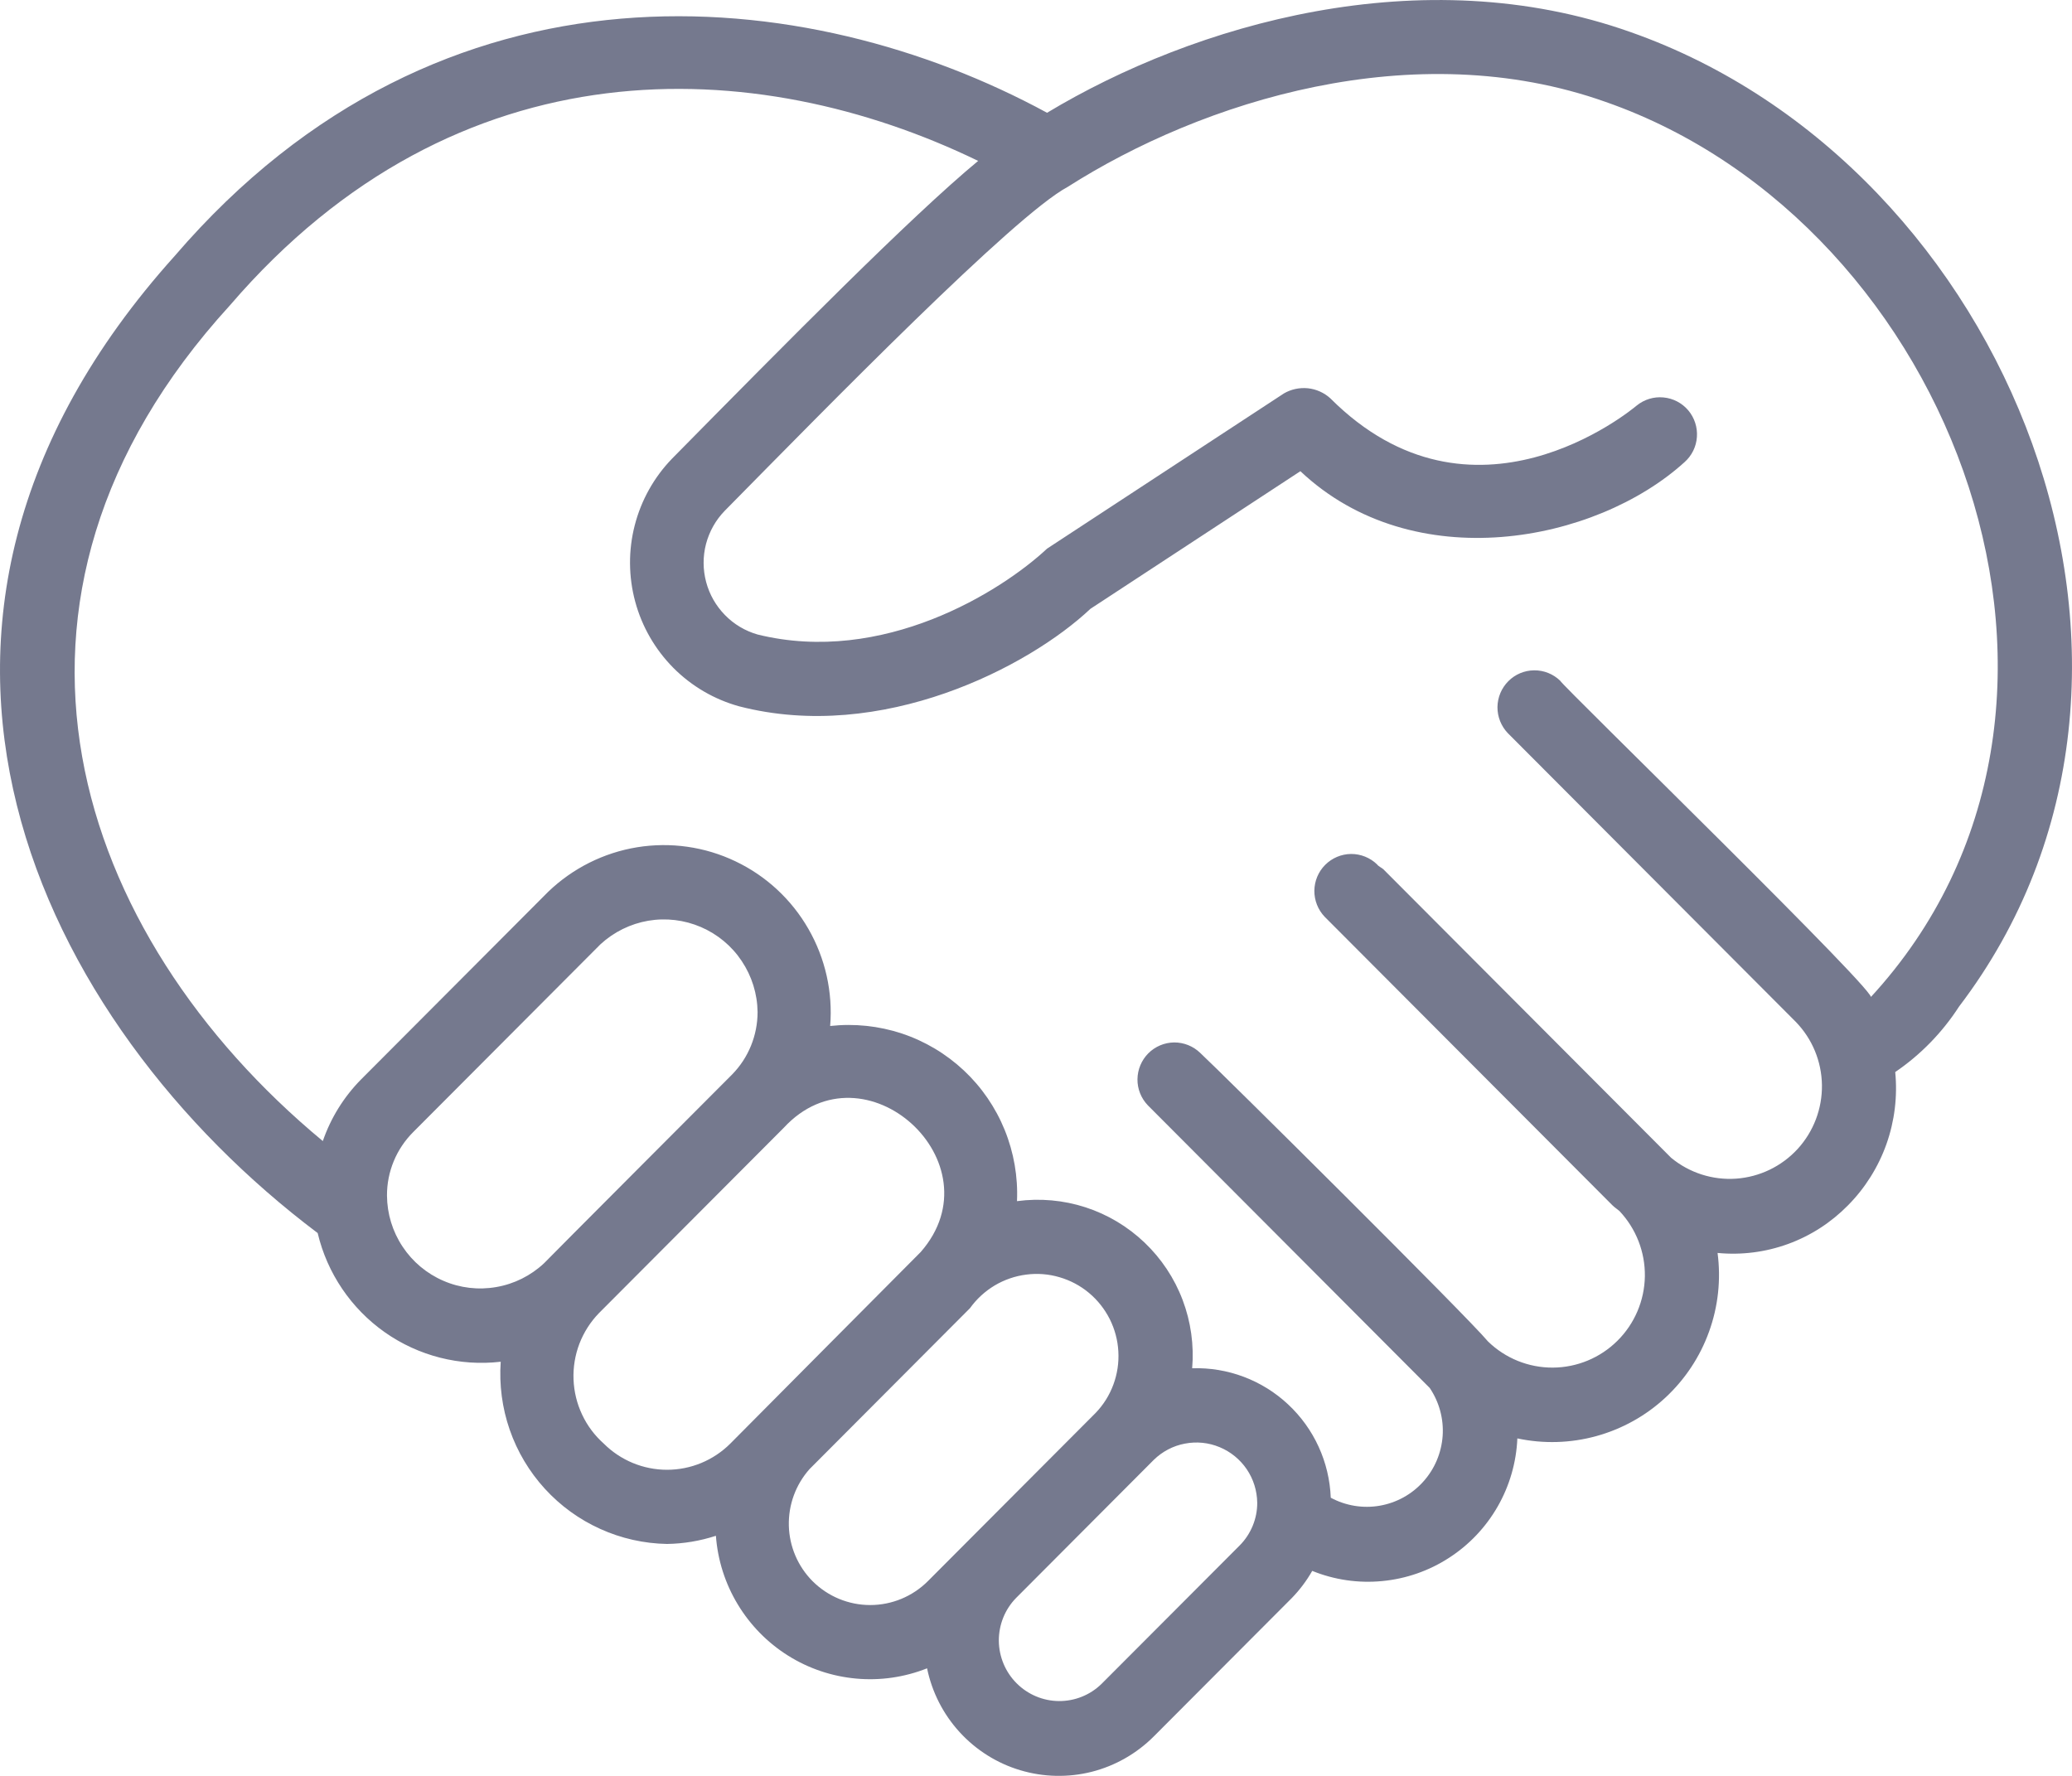 <?xml version="1.0" encoding="UTF-8"?>
<svg xmlns="http://www.w3.org/2000/svg" width="35" height="30" viewBox="0 0 35 30" fill="none">
  <path d="M5.366 20.83C5.527 21.509 5.931 22.105 6.5 22.506C7.07 22.907 7.767 23.084 8.458 23.004C8.431 23.393 8.482 23.785 8.61 24.153C8.738 24.522 8.94 24.861 9.203 25.149C9.466 25.437 9.784 25.668 10.139 25.828C10.494 25.989 10.878 26.075 11.267 26.082C11.548 26.078 11.826 26.031 12.093 25.944C12.123 26.353 12.249 26.75 12.461 27.101C12.673 27.453 12.964 27.75 13.311 27.968C13.658 28.186 14.052 28.319 14.46 28.356C14.868 28.394 15.279 28.334 15.66 28.183C15.743 28.586 15.933 28.958 16.21 29.261C16.487 29.564 16.841 29.787 17.233 29.904C17.626 30.022 18.044 30.031 18.441 29.931C18.838 29.83 19.201 29.623 19.491 29.332L21.821 26.996C21.955 26.858 22.071 26.704 22.166 26.537C22.54 26.689 22.946 26.748 23.348 26.709C23.75 26.671 24.137 26.537 24.476 26.317C24.816 26.098 25.098 25.8 25.299 25.449C25.5 25.098 25.614 24.703 25.631 24.299C26.072 24.393 26.53 24.38 26.965 24.26C27.4 24.14 27.8 23.918 28.131 23.611C28.462 23.304 28.716 22.922 28.869 22.496C29.023 22.071 29.072 21.615 29.013 21.166C29.417 21.205 29.824 21.153 30.205 21.014C30.586 20.875 30.931 20.652 31.216 20.362C31.506 20.069 31.728 19.715 31.866 19.326C32.004 18.936 32.054 18.521 32.014 18.11C32.443 17.818 32.81 17.441 33.092 17.004C37.396 11.351 33.932 2.79 27.546 0.543C24.013 -0.713 20.175 0.408 17.687 1.905C13.631 -0.299 7.47 -0.937 2.951 4.324C-2.689 10.593 0.677 17.299 5.366 20.83ZM9.19 21.34C8.966 21.55 8.686 21.69 8.384 21.742C8.082 21.795 7.772 21.759 7.491 21.637C7.209 21.516 6.969 21.315 6.8 21.059C6.63 20.803 6.539 20.504 6.537 20.197C6.536 19.997 6.575 19.8 6.651 19.616C6.727 19.432 6.839 19.265 6.98 19.124L10.144 15.951C10.369 15.744 10.649 15.606 10.95 15.554C11.251 15.503 11.56 15.54 11.841 15.661C12.121 15.782 12.361 15.981 12.53 16.236C12.7 16.491 12.793 16.789 12.797 17.095C12.797 17.491 12.643 17.871 12.365 18.153C12.365 18.153 9.207 21.318 9.19 21.34ZM10.198 24.386C10.044 24.249 9.92 24.083 9.833 23.897C9.745 23.711 9.696 23.509 9.688 23.303C9.68 23.098 9.714 22.892 9.787 22.7C9.861 22.508 9.972 22.333 10.115 22.185L13.238 19.053C14.6 17.578 16.872 19.645 15.552 21.151C15.552 21.151 12.374 24.346 12.337 24.386C12.053 24.67 11.668 24.829 11.268 24.829C10.867 24.829 10.482 24.67 10.198 24.386ZM13.725 26.71C13.477 26.46 13.334 26.125 13.325 25.774C13.316 25.422 13.441 25.08 13.675 24.817L16.385 22.099C16.496 21.944 16.638 21.814 16.801 21.716C16.964 21.619 17.146 21.556 17.334 21.532C17.523 21.507 17.714 21.522 17.897 21.576C18.079 21.629 18.249 21.719 18.395 21.841C18.541 21.963 18.66 22.114 18.746 22.284C18.831 22.454 18.881 22.64 18.891 22.831C18.902 23.021 18.873 23.212 18.807 23.39C18.741 23.569 18.639 23.732 18.507 23.869L15.674 26.71C15.415 26.969 15.065 27.114 14.699 27.114C14.334 27.114 13.984 26.969 13.725 26.71ZM18.607 28.446C18.415 28.634 18.156 28.738 17.887 28.736C17.619 28.734 17.362 28.626 17.172 28.435C16.982 28.245 16.875 27.987 16.872 27.718C16.871 27.448 16.974 27.189 17.162 26.996L19.491 24.66C19.635 24.52 19.817 24.424 20.015 24.387C20.212 24.349 20.416 24.369 20.602 24.447C20.788 24.524 20.947 24.654 21.06 24.82C21.173 24.987 21.234 25.183 21.237 25.385C21.238 25.52 21.211 25.653 21.16 25.777C21.108 25.902 21.033 26.015 20.938 26.11L18.607 28.446ZM3.885 5.157C7.733 0.678 12.777 0.902 16.523 2.718C15.381 3.663 13.29 5.782 11.352 7.748C11.048 8.062 10.831 8.45 10.722 8.874C10.613 9.297 10.616 9.742 10.73 10.164C10.844 10.587 11.067 10.972 11.374 11.282C11.682 11.592 12.066 11.816 12.486 11.932C14.895 12.554 17.377 11.268 18.419 10.285L21.966 7.96C23.877 9.763 26.952 9.171 28.455 7.807C28.578 7.698 28.653 7.546 28.664 7.382C28.676 7.219 28.623 7.057 28.518 6.932C28.412 6.807 28.262 6.729 28.099 6.714C27.936 6.698 27.774 6.748 27.647 6.851C27.535 6.945 24.874 9.135 22.471 6.728C22.366 6.633 22.233 6.574 22.093 6.559C21.952 6.545 21.81 6.575 21.688 6.646L17.687 9.268C16.907 9.997 14.914 11.24 12.798 10.719C12.588 10.659 12.398 10.546 12.246 10.39C12.094 10.235 11.984 10.043 11.928 9.832C11.872 9.621 11.871 9.4 11.926 9.189C11.982 8.978 12.09 8.785 12.242 8.629C13.976 6.87 17.13 3.642 18.034 3.158C20.305 1.71 23.886 0.572 27.123 1.722C33.01 3.777 36.1 11.974 31.594 16.852C31.897 16.94 26.374 11.571 26.354 11.499C26.236 11.385 26.078 11.322 25.915 11.324C25.751 11.325 25.594 11.391 25.479 11.507C25.363 11.623 25.297 11.78 25.295 11.945C25.294 12.109 25.357 12.267 25.47 12.385L30.332 17.26C30.611 17.546 30.77 17.928 30.776 18.328C30.782 18.728 30.635 19.114 30.366 19.409C30.096 19.703 29.724 19.883 29.326 19.911C28.928 19.939 28.535 19.812 28.228 19.558L23.366 14.683C23.335 14.656 23.286 14.637 23.26 14.601C23.142 14.488 22.985 14.425 22.821 14.426C22.657 14.428 22.501 14.494 22.385 14.61C22.269 14.726 22.204 14.883 22.202 15.047C22.201 15.211 22.263 15.369 22.377 15.488L27.238 20.362C27.274 20.398 27.317 20.424 27.355 20.457C27.636 20.755 27.791 21.151 27.785 21.561C27.778 21.971 27.612 22.362 27.321 22.65C27.03 22.939 26.638 23.101 26.23 23.103C25.82 23.105 25.427 22.946 25.134 22.66C24.797 22.251 20.618 18.105 20.272 17.785C20.154 17.672 19.997 17.609 19.833 17.61C19.669 17.612 19.513 17.678 19.397 17.794C19.282 17.91 19.216 18.067 19.214 18.231C19.212 18.395 19.275 18.553 19.389 18.672L24.151 23.447C24.312 23.686 24.389 23.971 24.369 24.258C24.348 24.546 24.233 24.818 24.04 25.031C23.848 25.245 23.589 25.387 23.306 25.436C23.023 25.485 22.732 25.437 22.479 25.301C22.456 24.7 22.197 24.133 21.758 23.724C21.32 23.314 20.737 23.095 20.138 23.114C20.171 22.723 20.116 22.328 19.977 21.961C19.838 21.593 19.618 21.262 19.334 20.991C19.05 20.72 18.709 20.516 18.336 20.395C17.963 20.274 17.567 20.239 17.179 20.291C17.197 19.88 17.126 19.47 16.971 19.088C16.816 18.707 16.581 18.364 16.281 18.083C15.981 17.802 15.624 17.589 15.234 17.459C14.844 17.33 14.431 17.287 14.023 17.332C14.07 16.761 13.941 16.188 13.655 15.691C13.37 15.194 12.94 14.796 12.423 14.55C11.906 14.303 11.326 14.221 10.761 14.313C10.197 14.405 9.673 14.668 9.26 15.065L6.096 18.238C5.807 18.532 5.587 18.886 5.453 19.276C1.254 15.796 -0.667 10.139 3.885 5.157Z" fill="#75798E"></path>
</svg>
